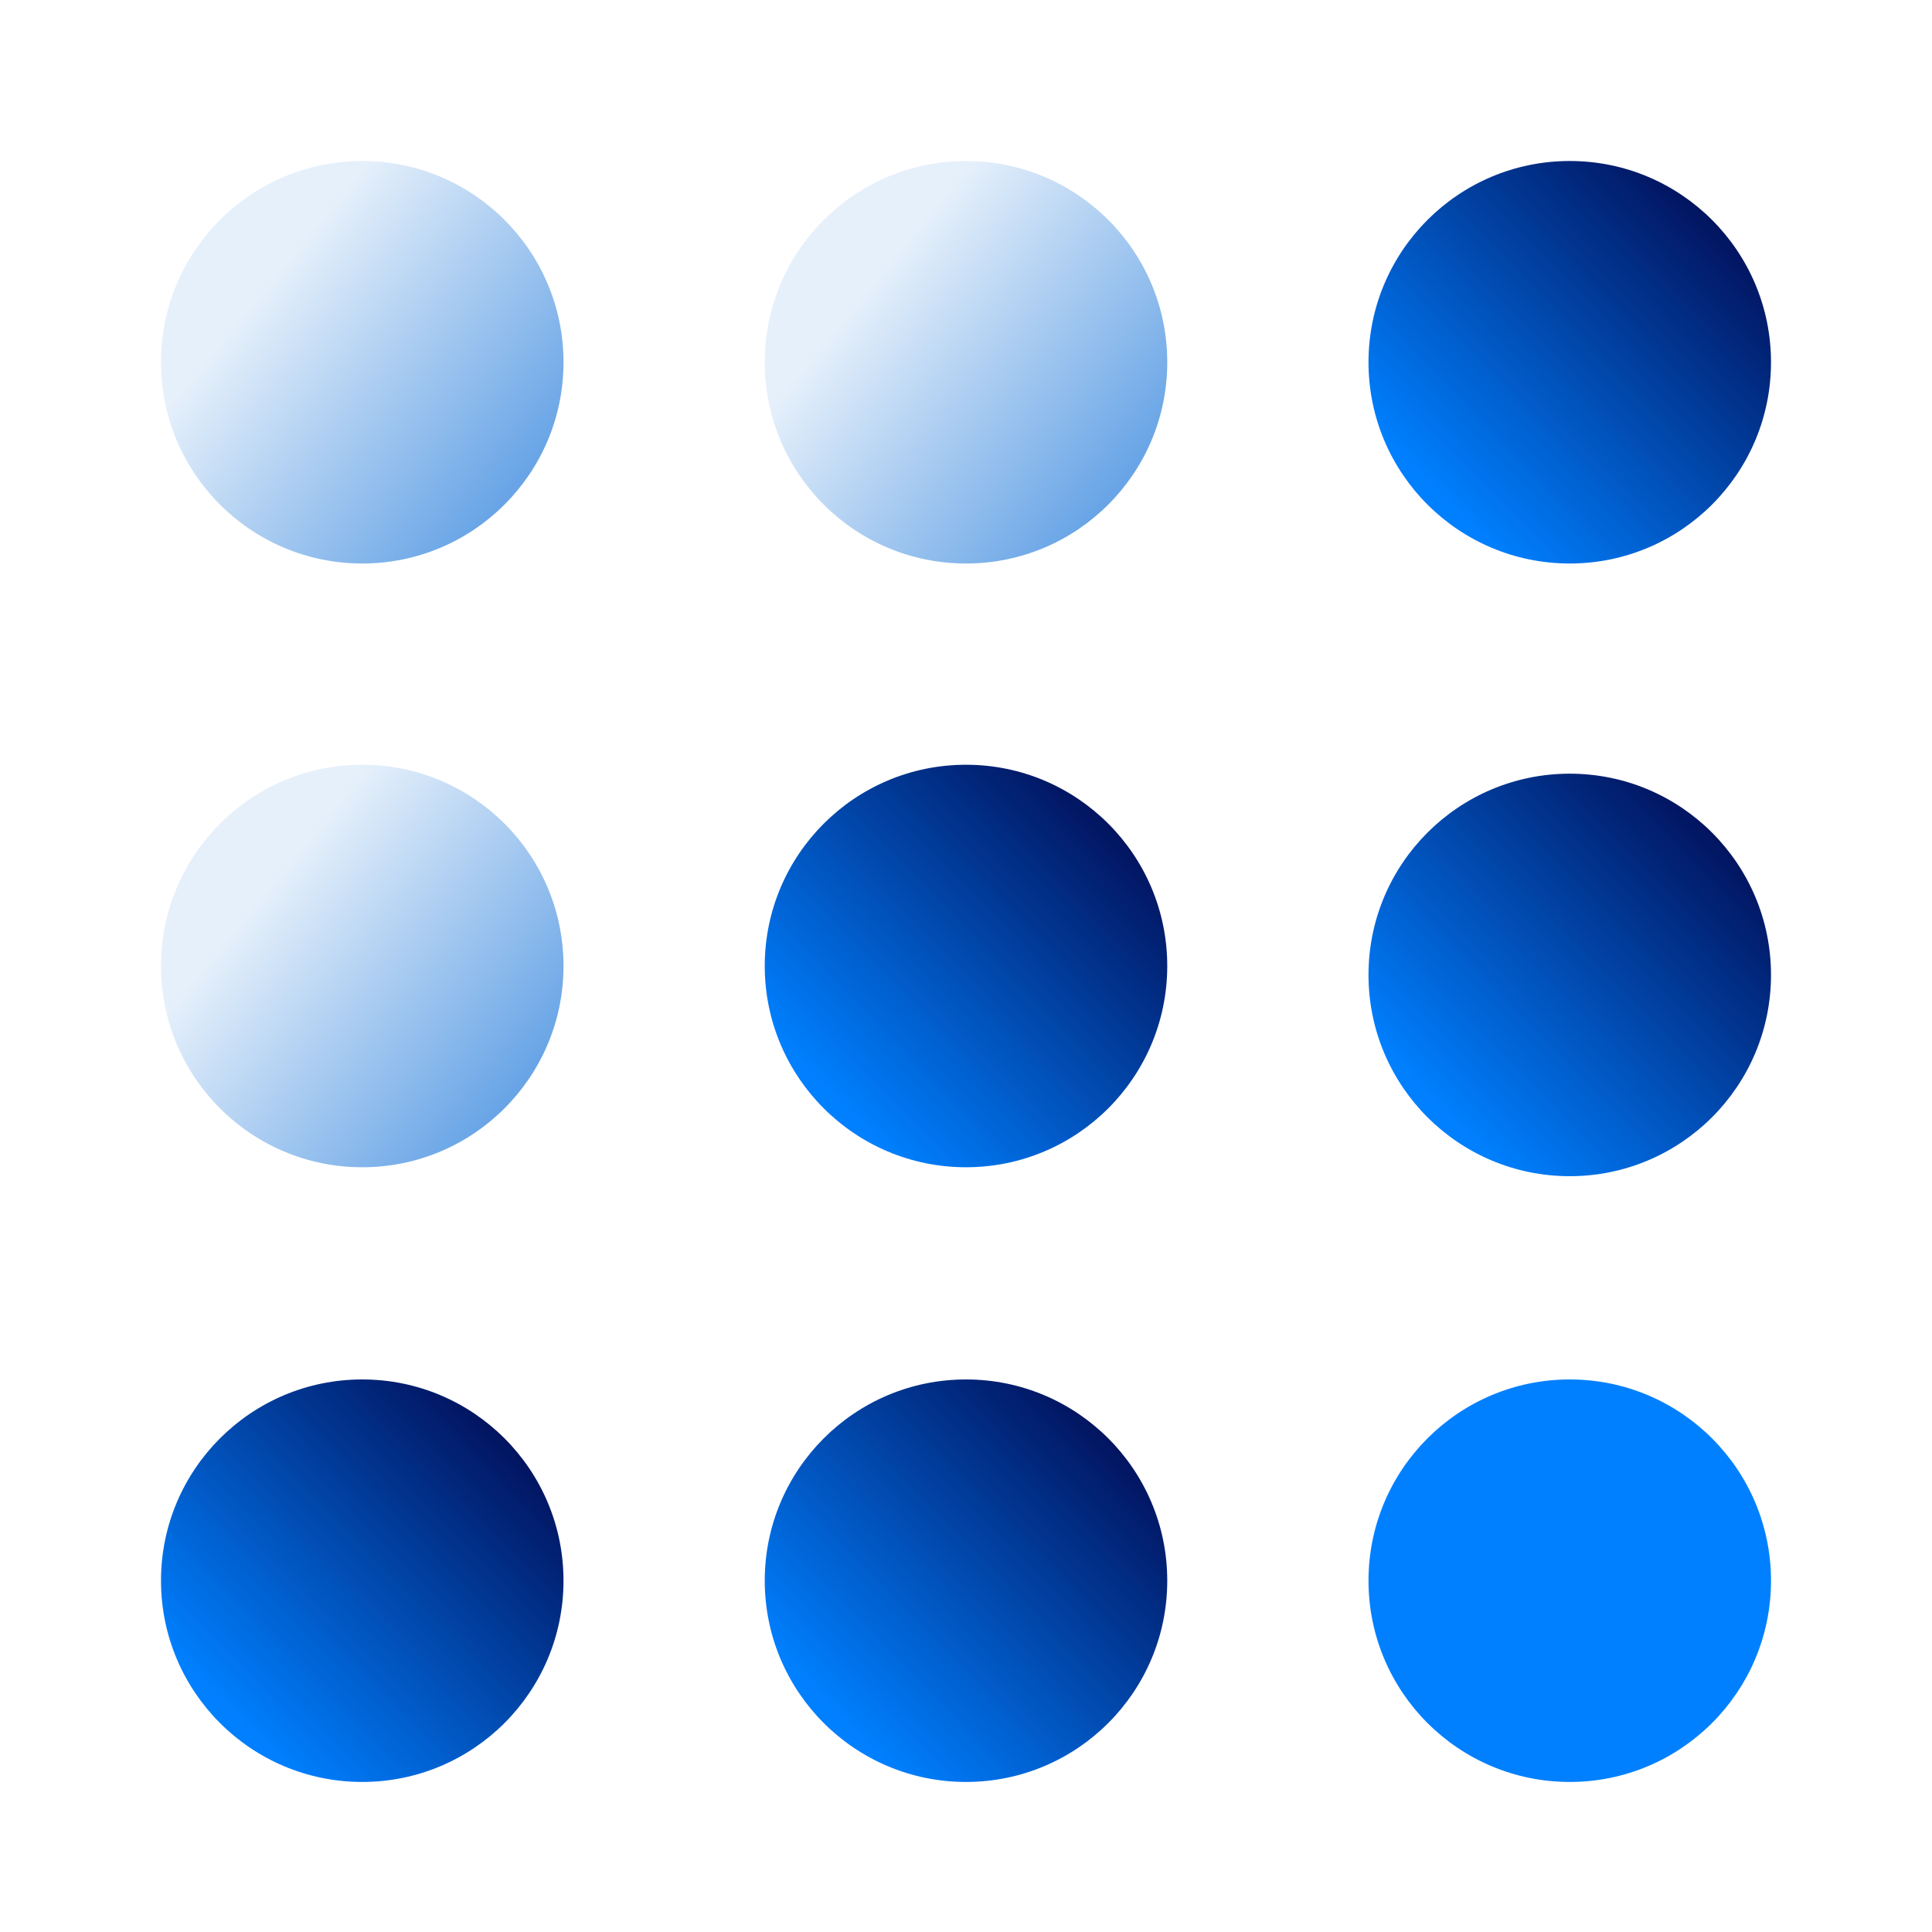 <svg xmlns="http://www.w3.org/2000/svg" width="48" height="48" viewBox="0 0 48 48" fill="none"><circle cx="39" cy="39.272" r="5" transform="rotate(-90 39 39.272)" fill="#0080FF"></circle><circle cx="24" cy="39.272" r="5" transform="rotate(-90 24 39.272)" fill="url(#paint0_linear)"></circle><circle cx="9" cy="39.272" r="5" transform="rotate(-90 9 39.272)" fill="url(#paint1_linear)"></circle><circle cx="39" cy="24.222" r="5" transform="rotate(-90 39 24.222)" fill="url(#paint2_linear)"></circle><circle cx="24" cy="24" r="5" transform="rotate(-90 24 24)" fill="url(#paint3_linear)"></circle><circle opacity="0.6" cx="9" cy="24" r="5" fill="url(#paint4_linear)"></circle><circle cx="39" cy="9" r="5" transform="rotate(-90 39 9)" fill="url(#paint5_linear)"></circle><circle opacity="0.6" cx="24" cy="9" r="5" fill="url(#paint6_linear)"></circle><circle opacity="0.6" cx="9" cy="9" r="5" fill="url(#paint7_linear)"></circle><defs><linearGradient id="paint0_linear" x1="15.479" y1="41.081" x2="23.373" y2="49.151" gradientUnits="userSpaceOnUse"><stop stop-color="#0080FF"></stop><stop offset="1" stop-color="#020245"></stop></linearGradient><linearGradient id="paint1_linear" x1="0.479" y1="41.081" x2="8.373" y2="49.151" gradientUnits="userSpaceOnUse"><stop stop-color="#0080FF"></stop><stop offset="1" stop-color="#020245"></stop></linearGradient><linearGradient id="paint2_linear" x1="30.479" y1="26.031" x2="38.373" y2="34.102" gradientUnits="userSpaceOnUse"><stop stop-color="#0080FF"></stop><stop offset="1" stop-color="#020245"></stop></linearGradient><linearGradient id="paint3_linear" x1="15.479" y1="25.81" x2="23.373" y2="33.88" gradientUnits="userSpaceOnUse"><stop stop-color="#0080FF"></stop><stop offset="1" stop-color="#020245"></stop></linearGradient><linearGradient id="paint4_linear" x1="13.67" y1="25.935" x2="7.539" y2="20.935" gradientUnits="userSpaceOnUse"><stop stop-color="#0569D6"></stop><stop offset="1" stop-color="#D5E6F8"></stop></linearGradient><linearGradient id="paint5_linear" x1="30.479" y1="10.81" x2="38.373" y2="18.88" gradientUnits="userSpaceOnUse"><stop stop-color="#0080FF"></stop><stop offset="1" stop-color="#020245"></stop></linearGradient><linearGradient id="paint6_linear" x1="28.67" y1="10.935" x2="22.539" y2="5.935" gradientUnits="userSpaceOnUse"><stop stop-color="#0569D6"></stop><stop offset="1" stop-color="#D5E6F8"></stop></linearGradient><linearGradient id="paint7_linear" x1="13.67" y1="10.935" x2="7.539" y2="5.935" gradientUnits="userSpaceOnUse"><stop stop-color="#0569D6"></stop><stop offset="1" stop-color="#D5E6F8"></stop></linearGradient></defs></svg>